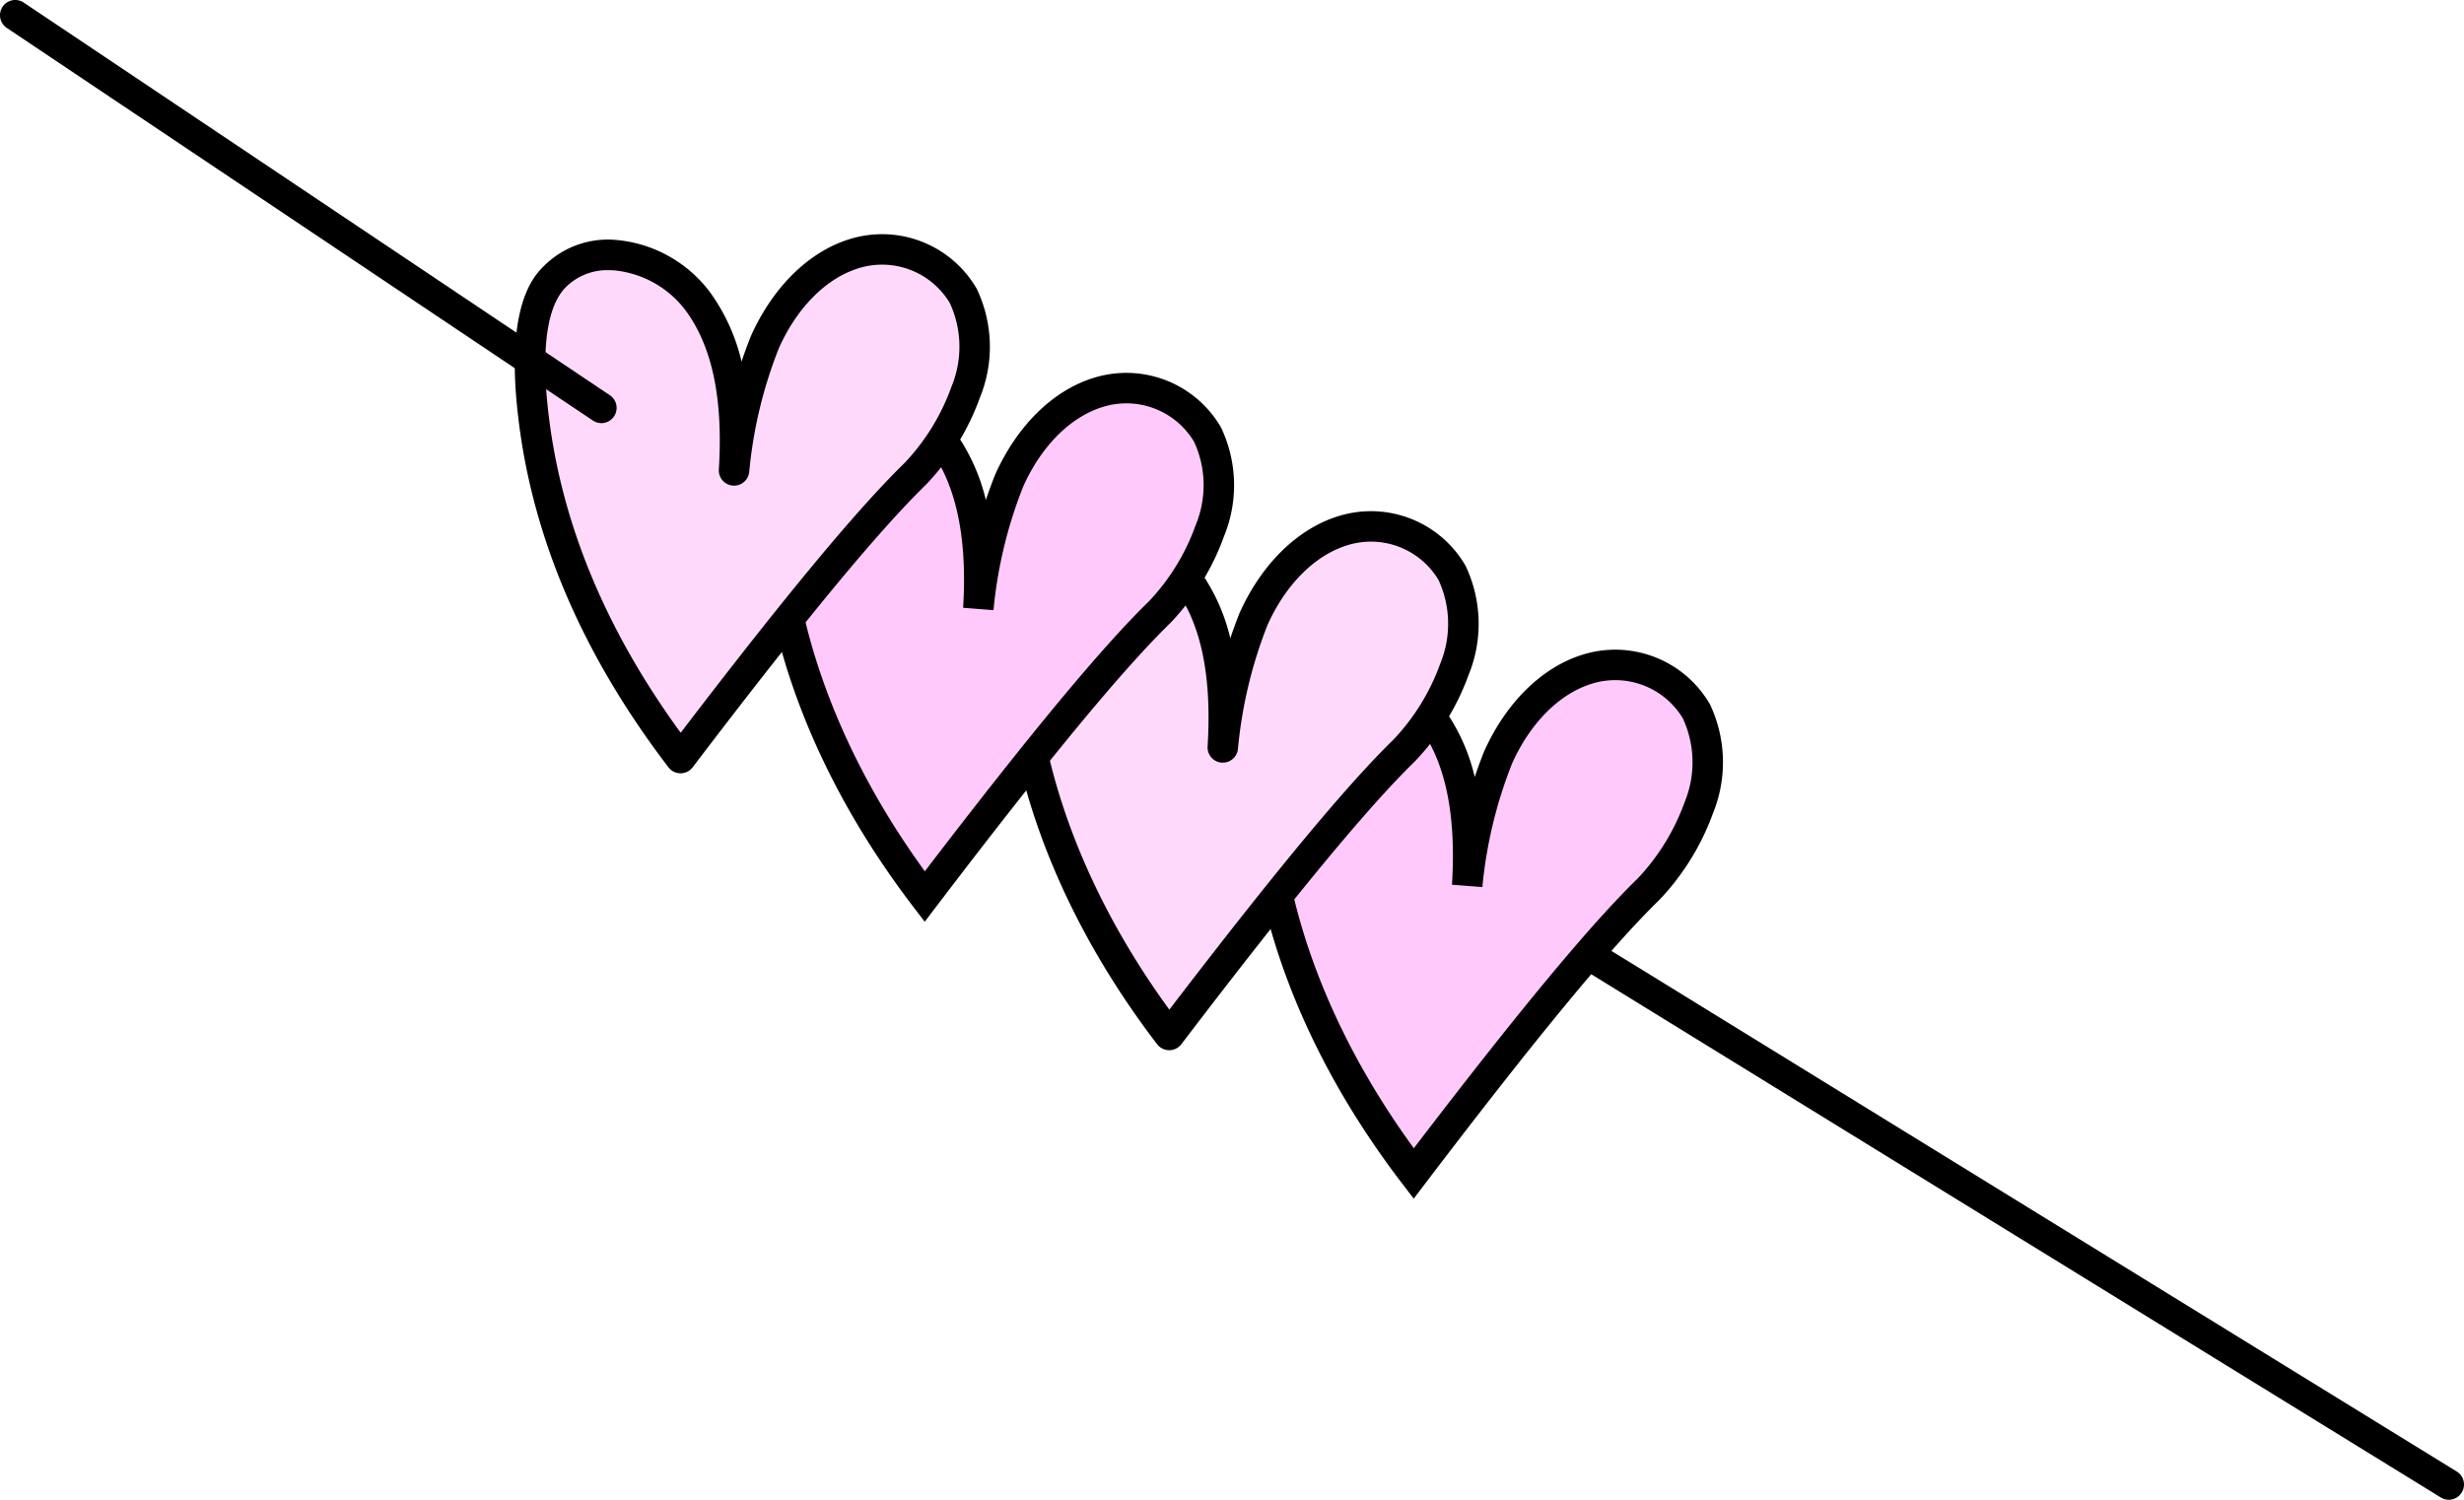 <svg xmlns="http://www.w3.org/2000/svg" id="f63df5a5-268f-4944-b125-0f00cba743de" data-name="Layer 1" width="194.095" height="118.145" viewBox="0 0 194.095 118.145"><defs><style>.a5803863-fda8-47a7-b87c-25d096cb83cd{fill:#ffc9fb;}.fe5f96cf-0fe1-4a83-8e22-59e5d2502639{fill:#ffd9fc;}</style></defs><path d="M193.288,118.859a1.191,1.191,0,0,1-.628-.179L118.844,73.216a1.2,1.2,0,1,1,1.258-2.043l73.816,45.465a1.2,1.2,0,0,1-.63,2.222Z" transform="translate(-0.394 -0.715)"></path><path class="a5803863-fda8-47a7-b87c-25d096cb83cd" d="M100.175,66.298c-1.04-8.473,1.107-10.484,1.665-11.061,3.09-3.145,8.663-1.645,11.329,2.02s3.08,8.656,2.801,13.225a36.601,36.601,0,0,1,2.445-10.128c1.415-3.145,3.85-5.925,6.949-6.906a7.415,7.415,0,0,1,8.663,3.309,9.453,9.453,0,0,1,.192,7.569,18.602,18.602,0,0,1-3.975,6.444c-3.956,3.847-10.039,11.282-18.49,22.391C103.062,81.793,100.82,71.867,100.175,66.298Z" transform="translate(-0.394 -0.715)"></path><path d="M111.756,95.14l-.955-1.25c-6.658-8.707-10.744-18.198-11.817-27.447-1.087-8.872,1.207-11.23,1.961-12.005a7.168,7.168,0,0,1,5.78-2.086,10.397,10.397,0,0,1,7.415,4.2,15.233,15.233,0,0,1,2.423,5.372q.34-1.017.738-2.013c1.73-3.846,4.529-6.601,7.701-7.605A8.616,8.616,0,0,1,135.062,56.15l.052.099A10.658,10.658,0,0,1,135.33,64.78a19.616,19.616,0,0,1-4.214,6.815c-3.81,3.707-9.648,10.779-18.407,22.292Zm-5.661-40.411a4.639,4.639,0,0,0-3.398,1.35c-1.889,1.941-1.763,6.546-1.33,10.074l.001.008c.971,8.38,4.558,16.996,10.396,25.009,8.302-10.867,13.924-17.641,17.643-21.259a17.253,17.253,0,0,0,3.684-5.992,8.256,8.256,0,0,0-.127-6.601,6.216,6.216,0,0,0-7.232-2.726c-2.527.8-4.793,3.079-6.222,6.255a35.346,35.346,0,0,0-2.346,9.748l-2.393-.185c.339-5.53-.503-9.601-2.573-12.446a8.043,8.043,0,0,0-5.651-3.218C106.404,54.735,106.253,54.728,106.095,54.728Z" transform="translate(-0.394 -0.715)"></path><path class="fe5f96cf-0fe1-4a83-8e22-59e5d2502639" d="M80.924,55.382c-1.04-8.473,1.097-10.474,1.665-11.051,3.09-3.145,8.663-1.645,11.329,2.02s3.08,8.656,2.801,13.225a36.653,36.653,0,0,1,2.435-10.137c1.415-3.135,3.85-5.915,6.959-6.896a7.403,7.403,0,0,1,8.662,3.309,9.447,9.447,0,0,1,.193,7.569,18.402,18.402,0,0,1-3.985,6.434c-3.946,3.847-10.029,11.292-18.49,22.391C83.812,70.886,81.579,60.96,80.924,55.382Z" transform="translate(-0.394 -0.715)"></path><path d="M92.494,83.445a1.201,1.201,0,0,1-.954-.472C84.905,74.292,80.822,64.801,79.733,55.524c-1.092-8.909,1.216-11.241,1.975-12.008a7.167,7.167,0,0,1,5.766-2.071,10.396,10.396,0,0,1,7.416,4.2,15.223,15.223,0,0,1,2.419,5.353q.337-1.011.732-2.003c1.734-3.844,4.539-6.595,7.714-7.598a8.605,8.605,0,0,1,10.06,3.848c.019.031.035.064.051.097a10.652,10.652,0,0,1,.217,8.531,19.41,19.41,0,0,1-4.228,6.81c-3.765,3.672-9.602,10.745-18.404,22.291a1.198,1.198,0,0,1-.953.473Zm-5.65-39.624a4.639,4.639,0,0,0-3.398,1.35c-1.892,1.913-1.765,6.525-1.331,10.064l.001.006c.986,8.405,4.57,17.022,10.389,25.012,8.34-10.899,13.961-17.672,17.641-21.259a17.072,17.072,0,0,0,3.694-5.983,8.302,8.302,0,0,0,.624-3.366,8.213,8.213,0,0,0-.752-3.236,6.205,6.205,0,0,0-7.231-2.726c-2.532.799-4.802,3.076-6.234,6.248a35.405,35.405,0,0,0-2.334,9.755,1.2,1.2,0,0,1-2.393-.184c.338-5.53-.504-9.601-2.573-12.445a8.044,8.044,0,0,0-5.652-3.218C87.153,43.828,87.002,43.821,86.844,43.821Z" transform="translate(-0.394 -0.715)"></path><path class="a5803863-fda8-47a7-b87c-25d096cb83cd" d="M61.674,44.485c-1.04-8.473,1.097-10.484,1.665-11.061,3.08-3.145,8.663-1.635,11.319,2.029s3.09,8.656,2.801,13.215a36.604,36.604,0,0,1,2.445-10.128c1.415-3.145,3.85-5.925,6.949-6.896a7.414,7.414,0,0,1,8.663,3.309,9.39,9.39,0,0,1,.183,7.56,18.357,18.357,0,0,1-3.975,6.444c-3.946,3.847-10.039,11.292-18.49,22.391C64.562,59.979,62.329,50.044,61.674,44.485Z" transform="translate(-0.394 -0.715)"></path><path d="M73.235,73.327,72.28,72.075C65.654,63.39,61.574,53.898,60.483,44.627,59.39,35.713,61.699,33.377,62.458,32.609A7.14,7.14,0,0,1,68.21,30.541a10.385,10.385,0,0,1,7.42,4.207,15.337,15.337,0,0,1,2.422,5.357q.34-1.014.737-2.01c1.731-3.85,4.532-6.602,7.705-7.596a8.614,8.614,0,0,1,10.057,3.847l.051.097a10.589,10.589,0,0,1,.207,8.526,19.359,19.359,0,0,1-4.215,6.815c-3.803,3.708-9.642,10.781-18.405,22.29Zm-5.653-40.41a4.611,4.611,0,0,0-3.385,1.346c-1.893,1.915-1.766,6.533-1.332,10.075l.001.006c.988,8.399,4.569,17.017,10.379,25.01C81.55,58.491,87.171,51.72,90.886,48.098A17.005,17.005,0,0,0,94.57,42.107a8.228,8.228,0,0,0,.633-3.364,8.123,8.123,0,0,0-.75-3.23A6.215,6.215,0,0,0,87.22,32.787c-2.527.792-4.792,3.068-6.222,6.246a35.332,35.332,0,0,0-2.344,9.748l-2.393-.188c.343-5.421-.523-9.605-2.575-12.436a8.034,8.034,0,0,0-5.653-3.223C67.891,32.924,67.739,32.917,67.582,32.917Z" transform="translate(-0.394 -0.715)"></path><path class="fe5f96cf-0fe1-4a83-8e22-59e5d2502639" d="M42.424,33.568c-1.04-8.473,1.107-10.484,1.675-11.061,3.08-3.145,8.663-1.645,11.319,2.02s3.08,8.656,2.801,13.225a36.603,36.603,0,0,1,2.445-10.128c1.415-3.145,3.85-5.925,6.949-6.906a7.414,7.414,0,0,1,8.663,3.309,9.409,9.409,0,0,1,.193,7.569,18.464,18.464,0,0,1-3.975,6.444c-3.946,3.847-10.039,11.282-18.49,22.391C45.311,49.063,43.088,39.137,42.424,33.568Z" transform="translate(-0.394 -0.715)"></path><path d="M54.003,61.632A1.2,1.2,0,0,1,53.05,61.16C46.333,52.375,42.357,43.139,41.232,33.712c-1.092-8.907,1.223-11.249,1.983-12.018a7.134,7.134,0,0,1,5.762-2.072,10.369,10.369,0,0,1,7.411,4.202,15.314,15.314,0,0,1,2.42,5.374q.34-1.018.739-2.017c1.728-3.846,4.528-6.601,7.702-7.606a8.613,8.613,0,0,1,10.06,3.847c.019.031.035.063.051.096a10.602,10.602,0,0,1,.217,8.535,19.458,19.458,0,0,1-4.215,6.815c-3.836,3.74-9.673,10.812-18.405,22.291a1.201,1.201,0,0,1-.954.474ZM48.348,21.998a4.623,4.623,0,0,0-3.392,1.349c-1.901,1.922-1.775,6.537-1.341,10.075l.001.004c1.02,8.548,4.515,16.956,10.397,25.013C62.287,47.606,67.91,40.833,71.655,37.181A17.11,17.11,0,0,0,75.339,31.19a8.242,8.242,0,0,0,.628-3.368,8.16,8.16,0,0,0-.754-3.234A6.215,6.215,0,0,0,67.98,21.861c-2.527.8-4.793,3.08-6.222,6.256a35.321,35.321,0,0,0-2.344,9.748,1.2,1.2,0,0,1-2.393-.186c.337-5.52-.505-9.592-2.575-12.447a8.02,8.02,0,0,0-5.645-3.217C48.658,22.004,48.506,21.998,48.348,21.998Z" transform="translate(-0.394 -0.715)"></path><path d="M47.765,34.047a1.195,1.195,0,0,1-.667-.203L.926,2.912A1.2,1.2,0,1,1,2.262.918L48.434,31.85a1.2,1.2,0,0,1-.669,2.197Z" transform="translate(-0.394 -0.715)"></path></svg>